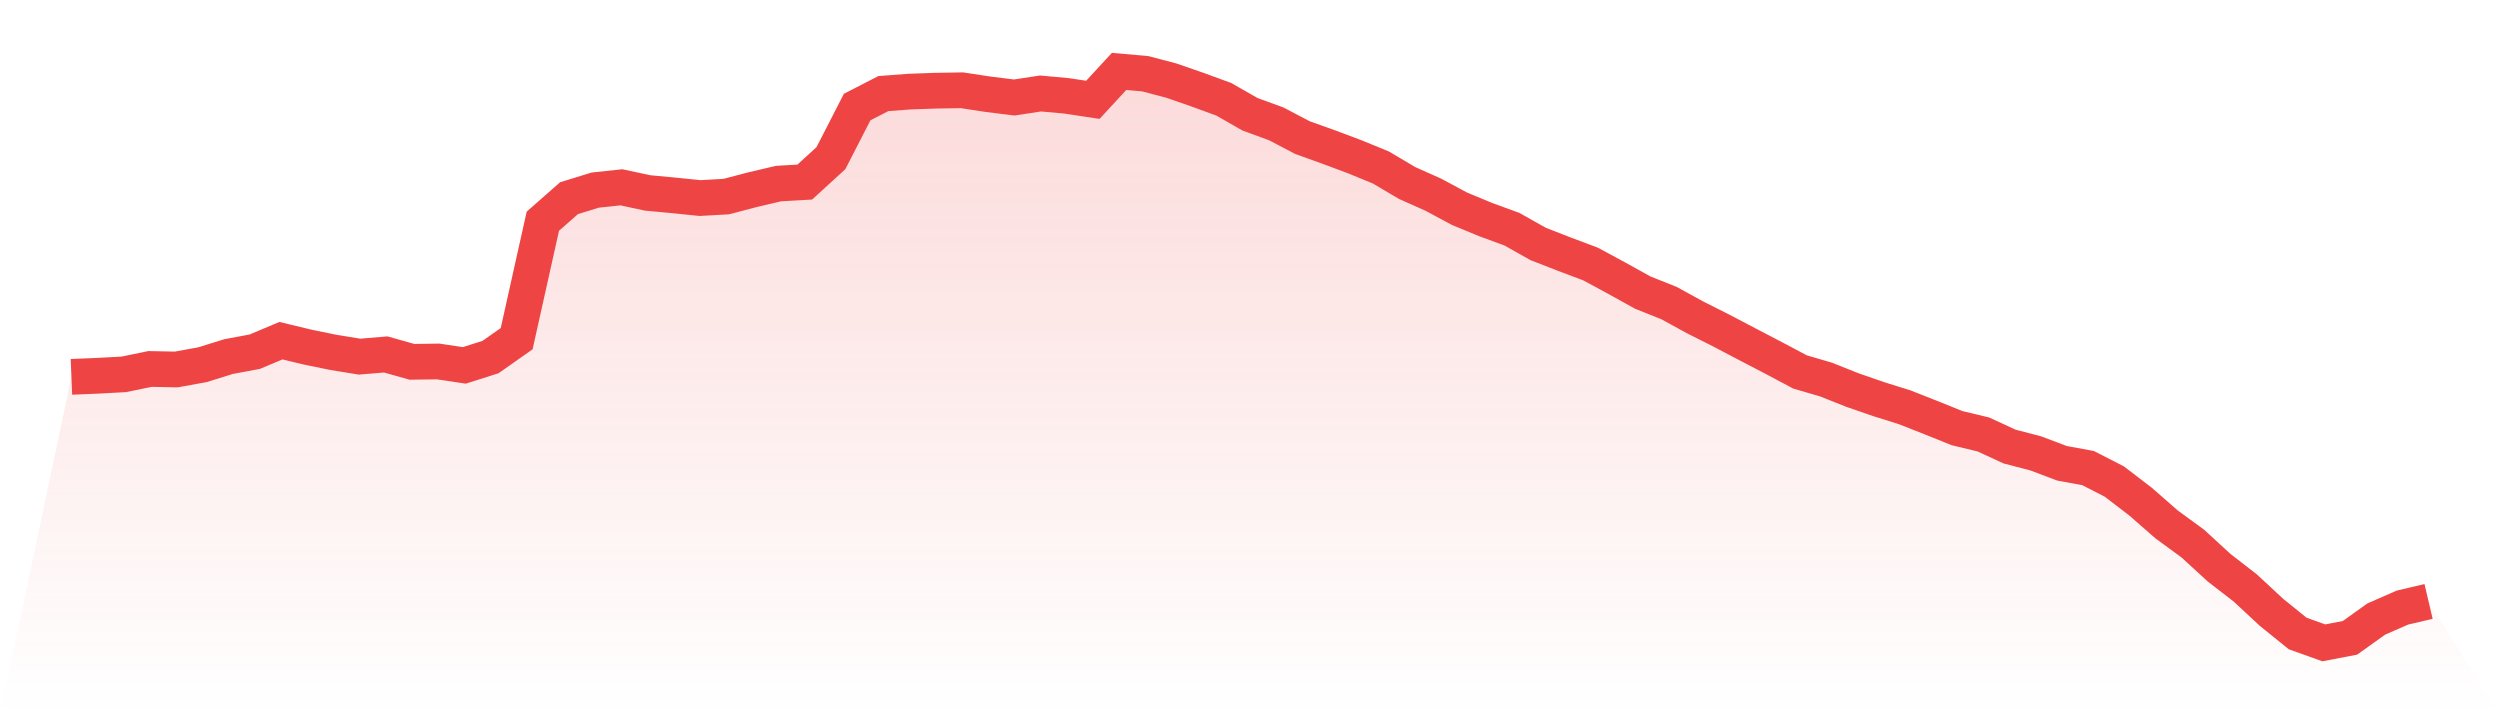 <svg viewBox="0 0 140 40" xmlns="http://www.w3.org/2000/svg">
<defs>
<linearGradient id="gradient" x1="0" x2="0" y1="0" y2="1">
<stop offset="0%" stop-color="#ef4444" stop-opacity="0.2"/>
<stop offset="100%" stop-color="#ef4444" stop-opacity="0"/>
</linearGradient>
</defs>
<path d="M4,21.104 L4,21.104 L5.467,21.043 L6.933,20.964 L8.4,20.662 L9.867,20.691 L11.333,20.425 L12.8,19.969 L14.267,19.695 L15.733,19.078 L17.2,19.432 L18.667,19.733 L20.133,19.972 L21.6,19.849 L23.067,20.262 L24.533,20.242 L26,20.462 L27.467,19.996 L28.933,18.966 L30.4,12.387 L31.867,11.097 L33.333,10.646 L34.8,10.489 L36.267,10.804 L37.733,10.941 L39.2,11.091 L40.667,11.009 L42.133,10.625 L43.6,10.28 L45.067,10.196 L46.533,8.855 L48,5.995 L49.467,5.241 L50.933,5.13 L52.4,5.078 L53.867,5.055 L55.333,5.278 L56.8,5.46 L58.267,5.235 L59.733,5.368 L61.2,5.591 L62.667,4 L64.133,4.129 L65.6,4.515 L67.067,5.024 L68.533,5.561 L70,6.399 L71.467,6.935 L72.933,7.704 L74.4,8.231 L75.867,8.78 L77.333,9.381 L78.8,10.249 L80.267,10.904 L81.733,11.69 L83.2,12.298 L84.667,12.834 L86.133,13.66 L87.6,14.232 L89.067,14.783 L90.533,15.575 L92,16.388 L93.467,16.973 L94.933,17.777 L96.4,18.515 L97.867,19.286 L99.333,20.049 L100.8,20.829 L102.267,21.258 L103.733,21.842 L105.2,22.35 L106.667,22.809 L108.133,23.387 L109.6,23.978 L111.067,24.329 L112.533,25.006 L114,25.389 L115.467,25.943 L116.933,26.213 L118.4,26.965 L119.867,28.088 L121.333,29.37 L122.8,30.442 L124.267,31.79 L125.733,32.924 L127.2,34.287 L128.667,35.474 L130.133,36 L131.6,35.718 L133.067,34.668 L134.533,34.026 L136,33.681 L140,40 L0,40 z" fill="url(#gradient)"/>
<path d="M4,21.104 L4,21.104 L5.467,21.043 L6.933,20.964 L8.4,20.662 L9.867,20.691 L11.333,20.425 L12.8,19.969 L14.267,19.695 L15.733,19.078 L17.2,19.432 L18.667,19.733 L20.133,19.972 L21.6,19.849 L23.067,20.262 L24.533,20.242 L26,20.462 L27.467,19.996 L28.933,18.966 L30.4,12.387 L31.867,11.097 L33.333,10.646 L34.8,10.489 L36.267,10.804 L37.733,10.941 L39.2,11.091 L40.667,11.009 L42.133,10.625 L43.6,10.28 L45.067,10.196 L46.533,8.855 L48,5.995 L49.467,5.241 L50.933,5.13 L52.4,5.078 L53.867,5.055 L55.333,5.278 L56.8,5.46 L58.267,5.235 L59.733,5.368 L61.2,5.591 L62.667,4 L64.133,4.129 L65.6,4.515 L67.067,5.024 L68.533,5.561 L70,6.399 L71.467,6.935 L72.933,7.704 L74.4,8.231 L75.867,8.78 L77.333,9.381 L78.8,10.249 L80.267,10.904 L81.733,11.69 L83.2,12.298 L84.667,12.834 L86.133,13.66 L87.6,14.232 L89.067,14.783 L90.533,15.575 L92,16.388 L93.467,16.973 L94.933,17.777 L96.4,18.515 L97.867,19.286 L99.333,20.049 L100.8,20.829 L102.267,21.258 L103.733,21.842 L105.2,22.35 L106.667,22.809 L108.133,23.387 L109.6,23.978 L111.067,24.329 L112.533,25.006 L114,25.389 L115.467,25.943 L116.933,26.213 L118.4,26.965 L119.867,28.088 L121.333,29.37 L122.8,30.442 L124.267,31.79 L125.733,32.924 L127.2,34.287 L128.667,35.474 L130.133,36 L131.6,35.718 L133.067,34.668 L134.533,34.026 L136,33.681" fill="none" stroke="#ef4444" stroke-width="2"/>
</svg>